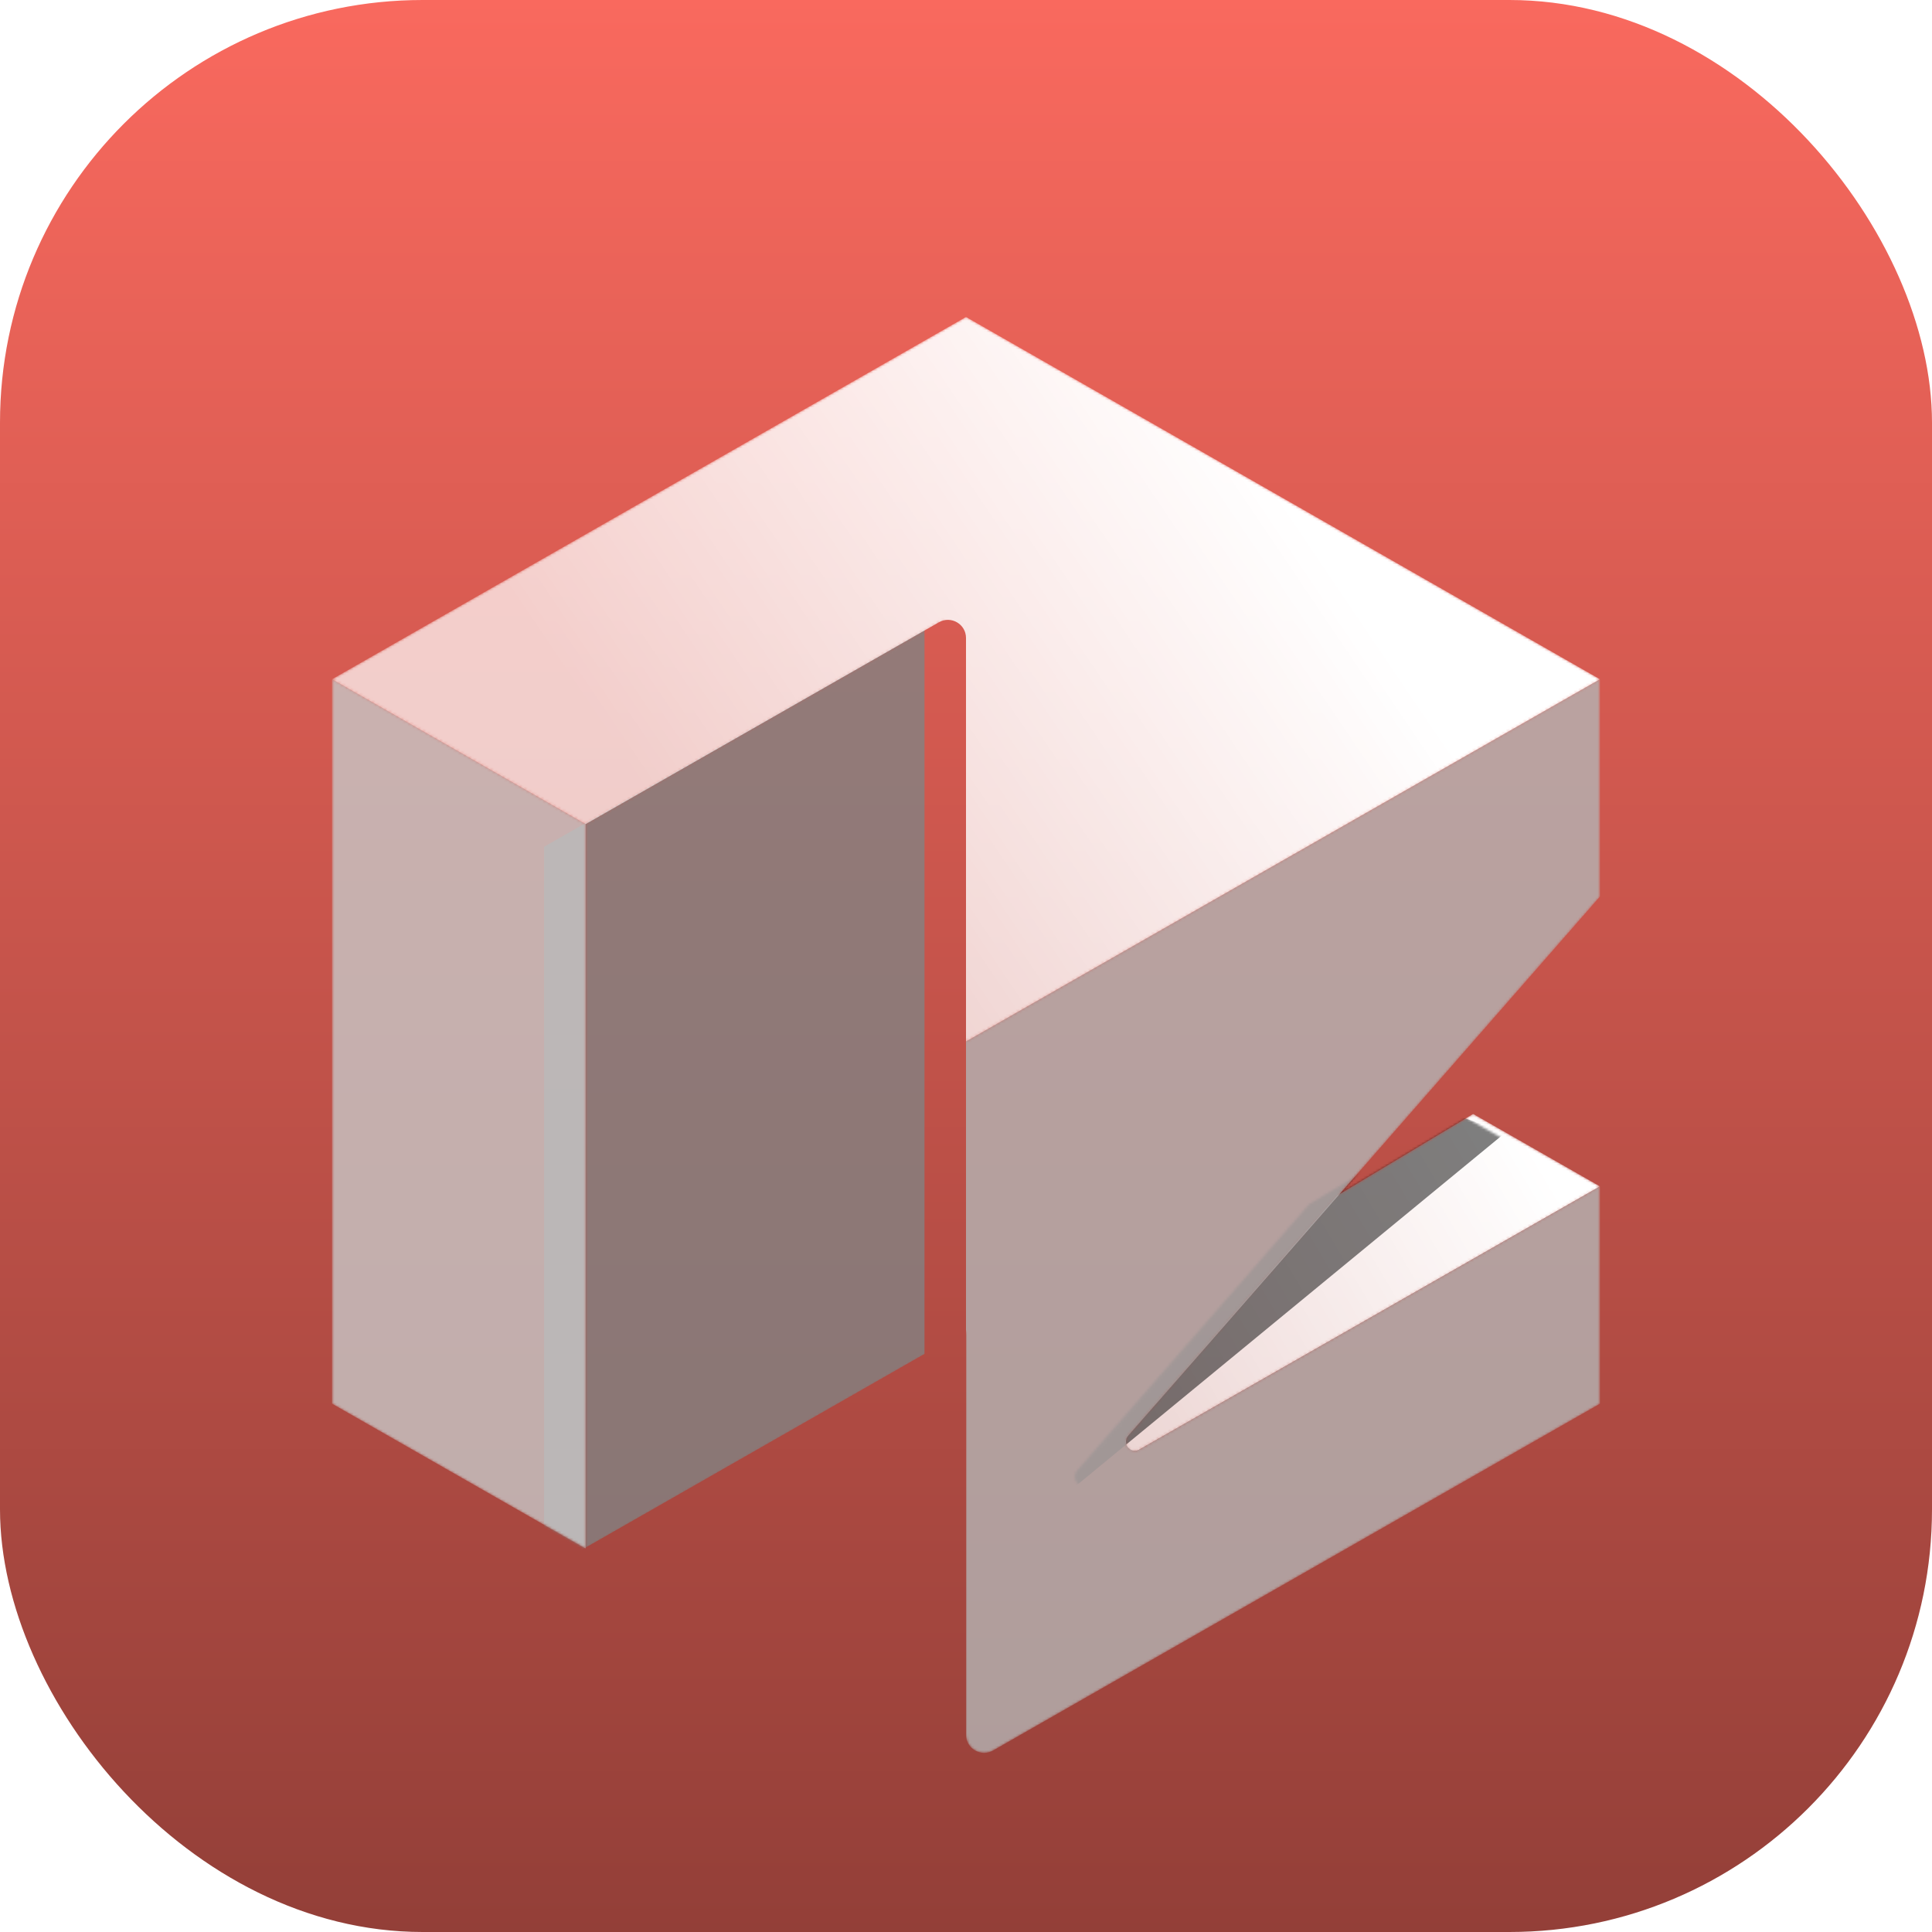<svg width="800" height="800" viewBox="0 0 800 800" fill="none" xmlns="http://www.w3.org/2000/svg">
<rect width="800" height="800" rx="175" fill="url(#paint0_linear_7149_140365)"/>
<g filter="url(#filter0_d_7149_140365)">
<mask id="mask0_7149_140365" style="mask-type:luminance" maskUnits="userSpaceOnUse" x="137" y="100" width="526" height="600">
<path d="M610 430L662.5 460L471.75 569C468.081 571.096 464.286 566.468 467.061 563.281L553.75 463.75L610 430Z" fill="white"/>
<path d="M242.5 610V310L400 220V520L242.5 610Z" fill="white"/>
<path d="M471.885 568.923L662.5 460V550L411.221 693.588C406.221 696.445 400 692.835 400 687.076V400L662.5 250V340L467.202 563.198C464.416 566.381 468.212 571.022 471.885 568.923Z" fill="white"/>
<path d="M242.5 310V610L137.5 550V250L242.5 310Z" fill="white"/>
<path d="M400 400L662.5 250L400 100L137.5 250L242.5 310L388.779 226.412C393.779 223.555 400 227.165 400 232.924V400Z" fill="white"/>
</mask>
<g mask="url(#mask0_7149_140365)">
<g filter="url(#filter1_b_7149_140365)">
<path d="M610 430L662.5 460L471.75 569C468.081 571.096 464.286 566.468 467.061 563.281L553.75 463.75L610 430Z" fill="url(#paint1_linear_7149_140365)"/>
</g>
<mask id="mask1_7149_140365" style="mask-type:alpha" maskUnits="userSpaceOnUse" x="445" y="430" width="218" height="155">
<path d="M604.374 430L662.499 463.214L451.311 583.893C447.25 586.214 443.048 581.089 446.121 577.561L542.097 467.366L604.374 430Z" fill="white"/>
</mask>
<g mask="url(#mask1_7149_140365)">
<g opacity="0.5" filter="url(#filter2_f_7149_140365)">
<path d="M560.364 414.876L623.251 437.828L435.4 592.345C431.787 595.317 426.783 590.973 429.217 586.978L505.268 462.195L560.364 414.876Z" fill="black"/>
</g>
</g>
<g filter="url(#filter3_bi_7149_140365)">
<path d="M242.5 610V310L400 220V520L242.5 610Z" fill="#828282" fill-opacity="0.8"/>
</g>
<g filter="url(#filter4_b_7149_140365)">
<path d="M471.885 568.923L662.5 460V550L411.221 693.588C406.221 696.445 400 692.835 400 687.076V400L662.5 250V340L467.202 563.198C464.416 566.381 468.212 571.022 471.885 568.923Z" fill="#B4B4B4" fill-opacity="0.8"/>
</g>
<g filter="url(#filter5_b_7149_140365)">
<path d="M242.5 310V610L137.5 550V250L242.5 310Z" fill="#C7C7C7" fill-opacity="0.8"/>
</g>
<g filter="url(#filter6_b_7149_140365)">
<path d="M400 400L662.5 250L400 100L137.5 250L242.5 310L388.779 226.412C393.779 223.555 400 227.165 400 232.924V400Z" fill="url(#paint2_linear_7149_140365)"/>
</g>
</g>
</g>
<defs>
<filter id="filter0_d_7149_140365" x="70.312" y="64.062" width="659.375" height="734.375" filterUnits="userSpaceOnUse" color-interpolation-filters="sRGB">
<feFlood flood-opacity="0" result="BackgroundImageFix"/>
<feColorMatrix in="SourceAlpha" type="matrix" values="0 0 0 0 0 0 0 0 0 0 0 0 0 0 0 0 0 0 127 0" result="hardAlpha"/>
<feOffset dy="31.25"/>
<feGaussianBlur stdDeviation="33.594"/>
<feComposite in2="hardAlpha" operator="out"/>
<feColorMatrix type="matrix" values="0 0 0 0 0 0 0 0 0 0 0 0 0 0 0 0 0 0 0.3 0"/>
<feBlend mode="normal" in2="BackgroundImageFix" result="effect1_dropShadow_7149_140365"/>
<feBlend mode="normal" in="SourceGraphic" in2="effect1_dropShadow_7149_140365" result="shape"/>
</filter>
<filter id="filter1_b_7149_140365" x="309.856" y="273.75" width="508.894" height="452.027" filterUnits="userSpaceOnUse" color-interpolation-filters="sRGB">
<feFlood flood-opacity="0" result="BackgroundImageFix"/>
<feGaussianBlur in="BackgroundImageFix" stdDeviation="78.125"/>
<feComposite in2="SourceAlpha" operator="in" result="effect1_backgroundBlur_7149_140365"/>
<feBlend mode="normal" in="SourceGraphic" in2="effect1_backgroundBlur_7149_140365" result="shape"/>
</filter>
<filter id="filter2_f_7149_140365" x="397.324" y="383.625" width="257.178" height="240.953" filterUnits="userSpaceOnUse" color-interpolation-filters="sRGB">
<feFlood flood-opacity="0" result="BackgroundImageFix"/>
<feBlend mode="normal" in="SourceGraphic" in2="BackgroundImageFix" result="shape"/>
<feGaussianBlur stdDeviation="15.625" result="effect1_foregroundBlur_7149_140365"/>
</filter>
<filter id="filter3_bi_7149_140365" x="86.25" y="63.75" width="470" height="702.5" filterUnits="userSpaceOnUse" color-interpolation-filters="sRGB">
<feFlood flood-opacity="0" result="BackgroundImageFix"/>
<feGaussianBlur in="BackgroundImageFix" stdDeviation="78.125"/>
<feComposite in2="SourceAlpha" operator="in" result="effect1_backgroundBlur_7149_140365"/>
<feBlend mode="normal" in="SourceGraphic" in2="effect1_backgroundBlur_7149_140365" result="shape"/>
<feColorMatrix in="SourceAlpha" type="matrix" values="0 0 0 0 0 0 0 0 0 0 0 0 0 0 0 0 0 0 127 0" result="hardAlpha"/>
<feOffset dx="-17.188" dy="9.375"/>
<feGaussianBlur stdDeviation="17.188"/>
<feComposite in2="hardAlpha" operator="arithmetic" k2="-1" k3="1"/>
<feColorMatrix type="matrix" values="0 0 0 0 0 0 0 0 0 0 0 0 0 0 0 0 0 0 0.3 0"/>
<feBlend mode="normal" in2="shape" result="effect2_innerShadow_7149_140365"/>
</filter>
<filter id="filter4_b_7149_140365" x="243.75" y="93.75" width="575" height="757.088" filterUnits="userSpaceOnUse" color-interpolation-filters="sRGB">
<feFlood flood-opacity="0" result="BackgroundImageFix"/>
<feGaussianBlur in="BackgroundImageFix" stdDeviation="78.125"/>
<feComposite in2="SourceAlpha" operator="in" result="effect1_backgroundBlur_7149_140365"/>
<feBlend mode="normal" in="SourceGraphic" in2="effect1_backgroundBlur_7149_140365" result="shape"/>
</filter>
<filter id="filter5_b_7149_140365" x="-18.75" y="93.75" width="417.5" height="672.5" filterUnits="userSpaceOnUse" color-interpolation-filters="sRGB">
<feFlood flood-opacity="0" result="BackgroundImageFix"/>
<feGaussianBlur in="BackgroundImageFix" stdDeviation="78.125"/>
<feComposite in2="SourceAlpha" operator="in" result="effect1_backgroundBlur_7149_140365"/>
<feBlend mode="normal" in="SourceGraphic" in2="effect1_backgroundBlur_7149_140365" result="shape"/>
</filter>
<filter id="filter6_b_7149_140365" x="-18.75" y="-56.25" width="837.5" height="612.5" filterUnits="userSpaceOnUse" color-interpolation-filters="sRGB">
<feFlood flood-opacity="0" result="BackgroundImageFix"/>
<feGaussianBlur in="BackgroundImageFix" stdDeviation="78.125"/>
<feComposite in2="SourceAlpha" operator="in" result="effect1_backgroundBlur_7149_140365"/>
<feBlend mode="normal" in="SourceGraphic" in2="effect1_backgroundBlur_7149_140365" result="shape"/>
</filter>
<linearGradient id="paint0_linear_7149_140365" x1="400" y1="0" x2="400" y2="800" gradientUnits="userSpaceOnUse">
<stop stop-color="#F9695E"/>
<stop offset="1" stop-color="#933F38"/>
</linearGradient>
<linearGradient id="paint1_linear_7149_140365" x1="634.375" y1="444.922" x2="401.562" y2="582.812" gradientUnits="userSpaceOnUse">
<stop stop-color="white"/>
<stop offset="1" stop-color="white" stop-opacity="0.7"/>
</linearGradient>
<linearGradient id="paint2_linear_7149_140365" x1="531.25" y1="175.391" x2="291.797" y2="337.109" gradientUnits="userSpaceOnUse">
<stop stop-color="white"/>
<stop offset="1" stop-color="white" stop-opacity="0.7"/>
</linearGradient>
</defs>
</svg>
